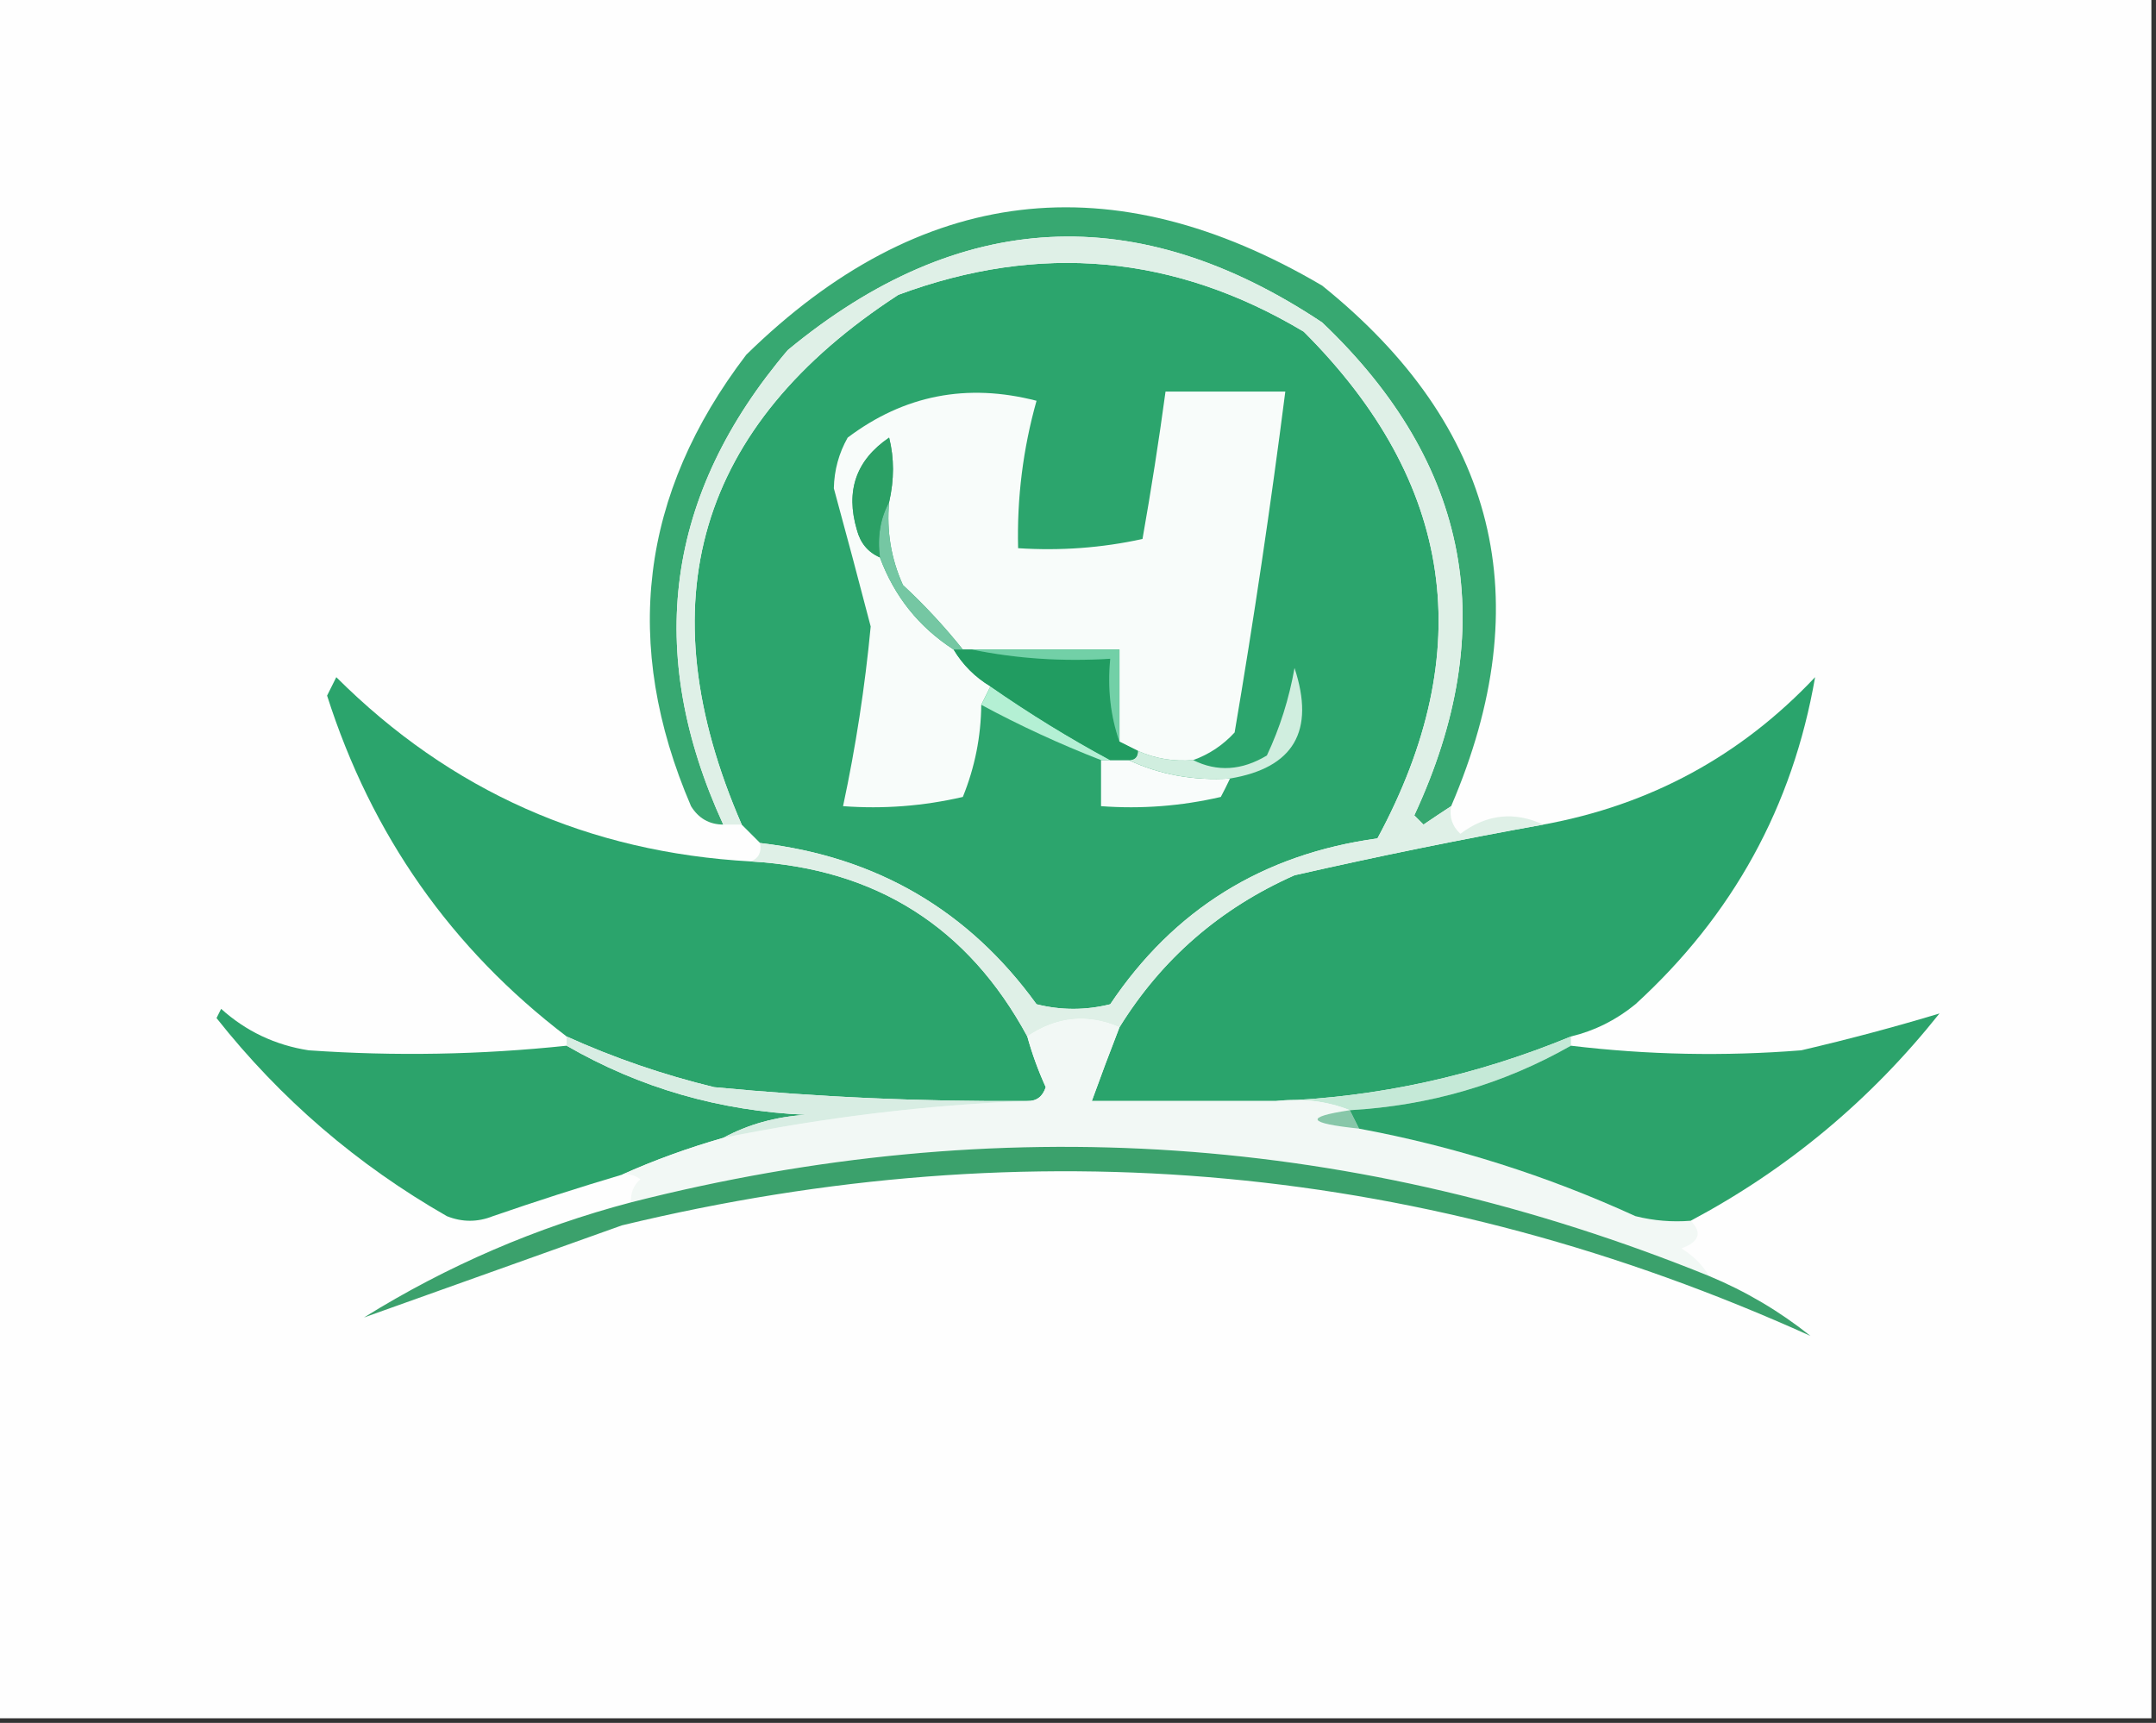 <?xml version="1.0" encoding="UTF-8"?>
<!DOCTYPE svg PUBLIC "-//W3C//DTD SVG 1.1//EN" "http://www.w3.org/Graphics/SVG/1.1/DTD/svg11.dtd">
<svg xmlns="http://www.w3.org/2000/svg" version="1.1" width="234px" height="187px" style="shape-rendering:geometricPrecision; text-rendering:geometricPrecision; image-rendering:optimizeQuality; fill-rule:evenodd; clip-rule:evenodd" xmlns:xlink="http://www.w3.org/1999/xlink">
<rect width="100%" height="100%" fill="#333333" stroke="none"/>
<g><path style="opacity:1" fill="#fefefe" d="M -0.5,-0.5 C 77.5,-0.5 155.5,-0.5 233.5,-0.5C 233.5,61.833 233.5,124.167 233.5,186.5C 155.5,186.5 77.5,186.5 -0.5,186.5C -0.5,124.167 -0.5,61.833 -0.5,-0.5 Z"/></g>
<g><path style="opacity:1" fill="#2ca56d" d="M 82.5,91.5 C 81.833,90.833 81.167,90.167 80.5,89.5C 70.015,65.357 75.682,46.19 97.5,32C 112.846,26.299 127.513,27.633 141.5,36C 157.829,52.312 160.496,70.646 149.5,91C 137.068,92.708 127.401,98.708 120.5,109C 117.833,109.667 115.167,109.667 112.5,109C 105.124,98.807 95.124,92.974 82.5,91.5 Z"/></g>
<g><path style="opacity:1" fill="#37a871" d="M 157.5,87.5 C 156.518,88.141 155.518,88.808 154.5,89.5C 154.167,89.167 153.833,88.833 153.5,88.5C 162.952,68.168 159.619,50.334 143.5,35C 123.429,21.637 104.096,22.637 85.5,38C 72.239,53.617 69.906,70.783 78.5,89.5C 76.983,89.489 75.816,88.823 75,87.5C 67.461,69.948 69.461,53.615 81,38.5C 99.823,20.059 120.656,17.559 143.5,31C 162.453,46.259 167.12,65.092 157.5,87.5 Z"/></g>
<g><path style="opacity:1" fill="#2aa46c" d="M 170.5,112.5 C 160.158,116.774 149.492,119.108 138.5,119.5C 131.833,119.5 125.167,119.5 118.5,119.5C 119.454,116.857 120.454,114.19 121.5,111.5C 126.086,104.087 132.419,98.587 140.5,95C 149.585,92.935 158.585,91.102 167.5,89.5C 179.108,87.382 188.941,82.048 197,73.5C 194.575,87.512 188.075,99.345 177.5,109C 175.423,110.705 173.09,111.872 170.5,112.5 Z"/></g>
<g><path style="opacity:1" fill="#2ba46c" d="M 81.5,93.5 C 95.073,94.282 105.073,100.615 111.5,112.5C 112.014,114.366 112.68,116.2 113.5,118C 113.164,119.03 112.497,119.53 111.5,119.5C 100.142,119.586 88.809,119.086 77.5,118C 71.967,116.656 66.634,114.823 61.5,112.5C 48.996,102.975 40.329,90.641 35.5,75.5C 35.833,74.833 36.167,74.167 36.5,73.5C 48.889,85.858 63.889,92.525 81.5,93.5 Z"/></g>
<g><path style="opacity:1" fill="#dff0e7" d="M 157.5,87.5 C 157.281,88.675 157.614,89.675 158.5,90.5C 161.337,88.37 164.337,88.037 167.5,89.5C 158.585,91.102 149.585,92.935 140.5,95C 132.419,98.587 126.086,104.087 121.5,111.5C 118.021,110.01 114.688,110.343 111.5,112.5C 105.073,100.615 95.073,94.282 81.5,93.5C 82.338,93.158 82.672,92.492 82.5,91.5C 95.124,92.974 105.124,98.807 112.5,109C 115.167,109.667 117.833,109.667 120.5,109C 127.401,98.708 137.068,92.708 149.5,91C 160.496,70.646 157.829,52.312 141.5,36C 127.513,27.633 112.846,26.299 97.5,32C 75.682,46.19 70.015,65.357 80.5,89.5C 79.833,89.5 79.167,89.5 78.5,89.5C 69.906,70.783 72.239,53.617 85.5,38C 104.096,22.637 123.429,21.637 143.5,35C 159.619,50.334 162.952,68.168 153.5,88.5C 153.833,88.833 154.167,89.167 154.5,89.5C 155.518,88.808 156.518,88.141 157.5,87.5 Z"/></g>
<g><path style="opacity:1" fill="#f9fcfb" d="M 119.5,82.5 C 119.833,82.5 120.167,82.5 120.5,82.5C 121.167,82.5 121.833,82.5 122.5,82.5C 125.876,84.082 129.542,84.749 133.5,84.5C 133.196,85.15 132.863,85.817 132.5,86.5C 128.217,87.492 123.884,87.826 119.5,87.5C 119.5,85.833 119.5,84.167 119.5,82.5 Z"/></g>
<g><path style="opacity:1" fill="#d0eedf" d="M 133.5,84.5 C 129.542,84.749 125.876,84.082 122.5,82.5C 123.167,82.5 123.5,82.167 123.5,81.5C 125.379,82.341 127.379,82.675 129.5,82.5C 132.107,83.802 134.773,83.636 137.5,82C 138.911,79.004 139.911,75.837 140.5,72.5C 142.752,79.343 140.418,83.343 133.5,84.5 Z"/></g>
<g><path style="opacity:1" fill="#f8fcfa" d="M 129.5,82.5 C 127.379,82.675 125.379,82.341 123.5,81.5C 122.833,81.167 122.167,80.833 121.5,80.5C 121.5,77.167 121.5,73.833 121.5,70.5C 116.167,70.5 110.833,70.5 105.5,70.5C 105.167,70.5 104.833,70.5 104.5,70.5C 102.539,68.037 100.372,65.703 98,63.5C 96.711,60.649 96.211,57.649 96.5,54.5C 97.057,52.051 97.057,49.718 96.5,47.5C 92.92,49.936 91.754,53.27 93,57.5C 93.377,58.942 94.21,59.942 95.5,60.5C 97.064,64.729 99.731,68.063 103.5,70.5C 104.5,72.167 105.833,73.5 107.5,74.5C 107.167,75.167 106.833,75.833 106.5,76.5C 106.469,79.959 105.802,83.292 104.5,86.5C 100.217,87.492 95.884,87.826 91.5,87.5C 92.877,81.07 93.877,74.57 94.5,68C 93.218,63.067 91.885,58.067 90.5,53C 90.542,51.033 91.042,49.199 92,47.5C 98.12,42.884 104.954,41.551 112.5,43.5C 111.031,48.722 110.364,54.055 110.5,59.5C 115.099,59.8 119.599,59.467 124,58.5C 124.943,53.173 125.777,47.84 126.5,42.5C 130.833,42.5 135.167,42.5 139.5,42.5C 137.922,54.867 136.089,67.2 134,79.5C 132.729,80.882 131.229,81.882 129.5,82.5 Z"/></g>
<g><path style="opacity:1" fill="#b4f0d4" d="M 107.5,74.5 C 111.735,77.445 116.068,80.111 120.5,82.5C 120.167,82.5 119.833,82.5 119.5,82.5C 115.016,80.757 110.683,78.757 106.5,76.5C 106.833,75.833 107.167,75.167 107.5,74.5 Z"/></g>
<g><path style="opacity:1" fill="#219c61" d="M 103.5,70.5 C 103.833,70.5 104.167,70.5 104.5,70.5C 104.833,70.5 105.167,70.5 105.5,70.5C 110.305,71.487 115.305,71.82 120.5,71.5C 120.19,74.713 120.523,77.713 121.5,80.5C 122.167,80.833 122.833,81.167 123.5,81.5C 123.5,82.167 123.167,82.5 122.5,82.5C 121.833,82.5 121.167,82.5 120.5,82.5C 116.068,80.111 111.735,77.445 107.5,74.5C 105.833,73.5 104.5,72.167 103.5,70.5 Z"/></g>
<g><path style="opacity:1" fill="#72d0a7" d="M 105.5,70.5 C 110.833,70.5 116.167,70.5 121.5,70.5C 121.5,73.833 121.5,77.167 121.5,80.5C 120.523,77.713 120.19,74.713 120.5,71.5C 115.305,71.82 110.305,71.487 105.5,70.5 Z"/></g>
<g><path style="opacity:1" fill="#75c7a3" d="M 96.5,54.5 C 96.211,57.649 96.711,60.649 98,63.5C 100.372,65.703 102.539,68.037 104.5,70.5C 104.167,70.5 103.833,70.5 103.5,70.5C 99.731,68.063 97.064,64.729 95.5,60.5C 95.205,58.265 95.539,56.265 96.5,54.5 Z"/></g>
<g><path style="opacity:1" fill="#2ba065" d="M 96.5,54.5 C 95.539,56.265 95.205,58.265 95.5,60.5C 94.21,59.942 93.377,58.942 93,57.5C 91.754,53.27 92.92,49.936 96.5,47.5C 97.057,49.718 97.057,52.051 96.5,54.5 Z"/></g>
<g><path style="opacity:1" fill="#c5e9d7" d="M 170.5,112.5 C 170.5,112.833 170.5,113.167 170.5,113.5C 163.156,117.674 155.156,120.007 146.5,120.5C 144.052,119.527 141.385,119.194 138.5,119.5C 149.492,119.108 160.158,116.774 170.5,112.5 Z"/></g>
<g><path style="opacity:1" fill="#2ca36b" d="M 61.5,113.5 C 69.447,118.089 78.113,120.589 87.5,121C 84.203,121.204 81.203,122.037 78.5,123.5C 74.648,124.605 70.982,125.938 67.5,127.5C 62.832,128.889 58.165,130.389 53.5,132C 51.833,132.667 50.167,132.667 48.5,132C 38.765,126.429 30.431,119.262 23.5,110.5C 23.667,110.167 23.833,109.833 24,109.5C 26.707,111.936 29.873,113.436 33.5,114C 42.852,114.651 52.186,114.484 61.5,113.5 Z"/></g>
<g><path style="opacity:1" fill="#f2f8f5" d="M 121.5,111.5 C 120.454,114.19 119.454,116.857 118.5,119.5C 125.167,119.5 131.833,119.5 138.5,119.5C 141.385,119.194 144.052,119.527 146.5,120.5C 141.521,121.246 141.854,121.912 147.5,122.5C 157.868,124.427 167.868,127.594 177.5,132C 179.473,132.495 181.473,132.662 183.5,132.5C 184.768,133.787 184.435,134.787 182.5,135.5C 183.77,136.288 184.77,137.288 185.5,138.5C 147.326,123.025 108.326,120.358 68.5,130.5C 68.414,129.504 68.748,128.671 69.5,128C 68.906,127.536 68.239,127.369 67.5,127.5C 70.982,125.938 74.648,124.605 78.5,123.5C 89.496,121.274 100.496,119.941 111.5,119.5C 112.497,119.53 113.164,119.03 113.5,118C 112.68,116.2 112.014,114.366 111.5,112.5C 114.688,110.343 118.021,110.01 121.5,111.5 Z"/></g>
<g><path style="opacity:1" fill="#d8ede3" d="M 61.5,112.5 C 66.634,114.823 71.967,116.656 77.5,118C 88.809,119.086 100.142,119.586 111.5,119.5C 100.496,119.941 89.496,121.274 78.5,123.5C 81.203,122.037 84.203,121.204 87.5,121C 78.113,120.589 69.447,118.089 61.5,113.5C 61.5,113.167 61.5,112.833 61.5,112.5 Z"/></g>
<g><path style="opacity:1" fill="#88c7a9" d="M 146.5,120.5 C 146.833,121.167 147.167,121.833 147.5,122.5C 141.854,121.912 141.521,121.246 146.5,120.5 Z"/></g>
<g><path style="opacity:1" fill="#2ca36b" d="M 183.5,132.5 C 181.473,132.662 179.473,132.495 177.5,132C 167.868,127.594 157.868,124.427 147.5,122.5C 147.167,121.833 146.833,121.167 146.5,120.5C 155.156,120.007 163.156,117.674 170.5,113.5C 178.811,114.499 187.144,114.665 195.5,114C 200.691,112.788 205.691,111.455 210.5,110C 203.026,119.394 194.026,126.894 183.5,132.5 Z"/></g>
<g><path style="opacity:1" fill="#3ba16c" d="M 185.5,138.5 C 189.469,140.151 193.135,142.318 196.5,145C 155.007,126.253 112.007,122.253 67.5,133C 58.011,136.382 48.678,139.715 39.5,143C 48.568,137.369 58.234,133.202 68.5,130.5C 108.326,120.358 147.326,123.025 185.5,138.5 Z"/></g>
</svg>
